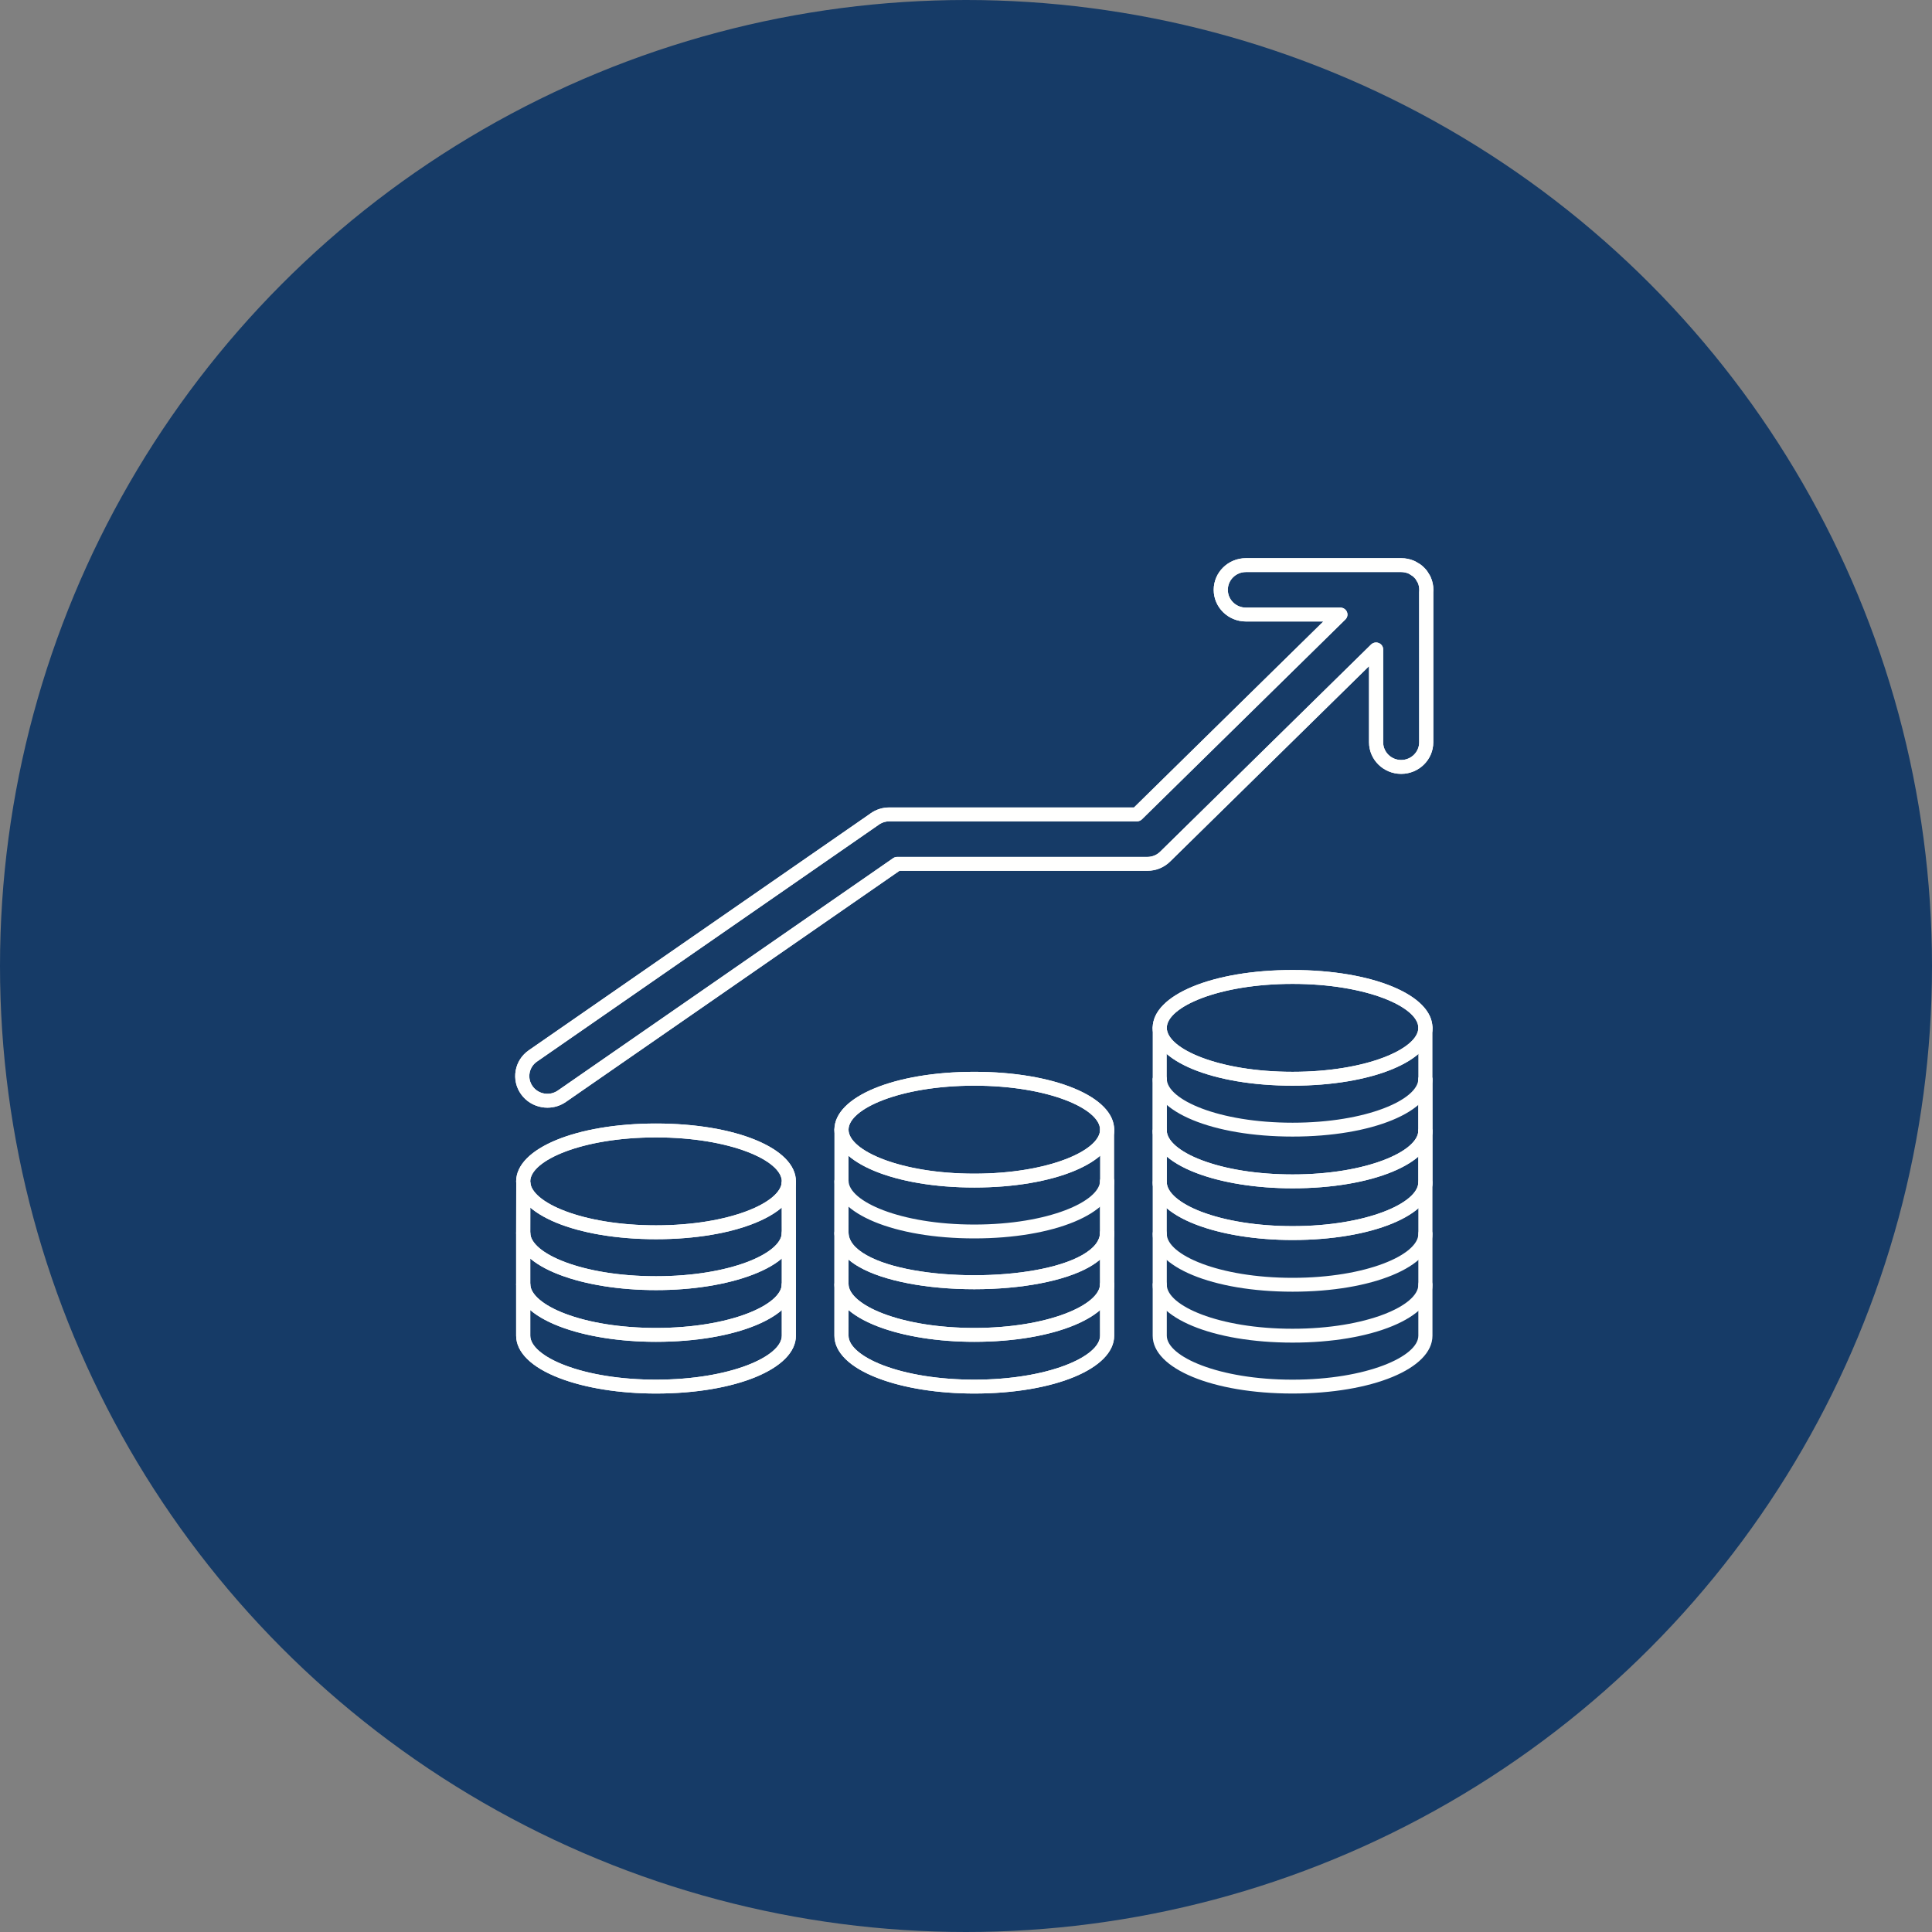 <svg xmlns="http://www.w3.org/2000/svg" width="90" height="90" viewBox="0 0 90 90" fill="none"><rect x="0" y="0" width="90" height="90" fill="#808080" stroke="none"/><circle cx="45" cy="45" r="32.143" fill="#385A6A"></circle><circle cx="45" cy="45" r="45" fill="#163B67"></circle><path fill-rule="evenodd" clip-rule="evenodd" d="M45.386 50.575C41.934 50.575 39.528 51.655 39.528 52.624C39.528 53.593 41.934 54.673 45.386 54.673C48.839 54.673 51.245 53.593 51.245 52.624C51.245 51.655 48.839 50.575 45.386 50.575ZM45.386 55.319C41.671 55.319 38.87 54.16 38.87 52.624C38.87 51.088 41.671 49.929 45.386 49.929C49.102 49.929 51.903 51.088 51.903 52.624C51.903 54.16 49.102 55.319 45.386 55.319Z" fill="#FFFFFE"></path><path fill-rule="evenodd" clip-rule="evenodd" d="M45.386 50.575C41.934 50.575 39.528 51.655 39.528 52.624C39.528 53.593 41.934 54.673 45.386 54.673C48.839 54.673 51.245 53.593 51.245 52.624C51.245 51.655 48.839 50.575 45.386 50.575ZM45.386 55.319C41.671 55.319 38.87 54.16 38.87 52.624C38.87 51.088 41.671 49.929 45.386 49.929C49.102 49.929 51.903 51.088 51.903 52.624C51.903 54.16 49.102 55.319 45.386 55.319Z" fill="#FFFFFE"></path><path fill-rule="evenodd" clip-rule="evenodd" d="M45.386 57.69C41.671 57.69 38.87 56.531 38.87 54.996V52.623C38.87 52.445 39.017 52.3 39.199 52.3C39.381 52.3 39.528 52.445 39.528 52.623V54.996C39.528 55.964 41.934 57.044 45.386 57.044C48.839 57.044 51.245 55.964 51.245 54.996V52.623C51.245 52.445 51.392 52.3 51.574 52.3C51.756 52.3 51.903 52.445 51.903 52.623V54.996C51.903 56.531 49.102 57.69 45.386 57.69Z" fill="#FFFFFE"></path><path fill-rule="evenodd" clip-rule="evenodd" d="M45.386 60.057C45.386 60.057 45.386 60.057 45.386 60.057C43.172 60.057 41.171 59.672 40.033 59.026C39.072 58.481 38.87 57.843 38.87 57.404L38.871 55.032C38.871 54.853 39.018 54.709 39.2 54.709C39.381 54.709 39.529 54.854 39.529 55.032L39.528 57.404C39.528 57.795 39.809 58.153 40.362 58.467C42.568 59.718 48.202 59.718 50.41 58.467C50.964 58.153 51.245 57.795 51.245 57.404L51.244 55.032C51.244 54.854 51.392 54.709 51.573 54.709C51.755 54.709 51.902 54.853 51.902 55.032L51.903 57.404C51.903 57.843 51.701 58.481 50.738 59.026C49.601 59.672 47.599 60.057 45.386 60.057Z" fill="#FFFFFE"></path><path fill-rule="evenodd" clip-rule="evenodd" d="M45.386 60.057C43.172 60.057 41.171 59.672 40.033 59.026C39.072 58.481 38.87 57.843 38.87 57.404L38.871 55.032C38.871 54.853 39.018 54.709 39.2 54.709C39.381 54.709 39.529 54.854 39.529 55.032L39.528 57.404C39.528 57.795 39.809 58.153 40.362 58.467C42.568 59.718 48.202 59.718 50.41 58.467C50.964 58.153 51.245 57.795 51.245 57.404L51.244 55.032C51.244 54.854 51.392 54.709 51.573 54.709C51.755 54.709 51.902 54.853 51.902 55.032L51.903 57.404C51.903 57.843 51.701 58.481 50.738 59.026C49.601 59.672 47.599 60.057 45.386 60.057Z" fill="#FFFFFE"></path><path fill-rule="evenodd" clip-rule="evenodd" d="M45.386 62.507C43.694 62.507 42.097 62.253 40.892 61.791C39.588 61.291 38.87 60.588 38.87 59.813L38.871 57.441C38.871 57.263 39.018 57.118 39.2 57.118C39.381 57.118 39.529 57.263 39.529 57.441L39.528 59.812C39.528 60.29 40.127 60.804 41.131 61.188C42.262 61.623 43.774 61.861 45.386 61.861C48.839 61.861 51.245 60.782 51.245 59.813L51.244 57.441C51.244 57.263 51.392 57.118 51.573 57.118C51.755 57.118 51.902 57.263 51.902 57.441L51.903 59.812C51.903 61.349 49.102 62.507 45.386 62.507Z" fill="#FFFFFE"></path><path fill-rule="evenodd" clip-rule="evenodd" d="M45.386 62.507C43.694 62.507 42.097 62.253 40.892 61.791C39.588 61.291 38.87 60.588 38.87 59.813L38.871 57.441C38.871 57.263 39.018 57.118 39.2 57.118C39.381 57.118 39.529 57.263 39.529 57.441L39.528 59.812C39.528 60.29 40.127 60.804 41.131 61.188C42.262 61.623 43.774 61.861 45.386 61.861C48.839 61.861 51.245 60.782 51.245 59.813L51.244 57.441C51.244 57.263 51.392 57.118 51.573 57.118C51.755 57.118 51.902 57.263 51.902 57.441L51.903 59.812C51.903 61.349 49.102 62.507 45.386 62.507Z" fill="#FFFFFE"></path><path fill-rule="evenodd" clip-rule="evenodd" d="M45.386 64.916C43.694 64.916 42.097 64.661 40.892 64.199C39.588 63.699 38.87 62.997 38.87 62.221L38.871 59.849C38.871 59.671 39.018 59.526 39.2 59.526C39.381 59.526 39.529 59.671 39.529 59.849L39.528 62.221C39.528 62.698 40.127 63.212 41.131 63.597C42.262 64.031 43.774 64.27 45.386 64.27C48.839 64.27 51.245 63.19 51.245 62.221L51.244 59.849C51.244 59.671 51.392 59.526 51.573 59.526C51.755 59.526 51.902 59.671 51.902 59.849L51.903 62.221C51.903 63.757 49.102 64.916 45.386 64.916Z" fill="#FFFFFE"></path><path fill-rule="evenodd" clip-rule="evenodd" d="M45.386 64.916C43.694 64.916 42.097 64.661 40.892 64.199C39.588 63.699 38.87 62.997 38.87 62.221L38.871 59.849C38.871 59.671 39.018 59.526 39.2 59.526C39.381 59.526 39.529 59.671 39.529 59.849L39.528 62.221C39.528 62.698 40.127 63.212 41.131 63.597C42.262 64.031 43.774 64.27 45.386 64.27C48.839 64.27 51.245 63.19 51.245 62.221L51.244 59.849C51.244 59.671 51.392 59.526 51.573 59.526C51.755 59.526 51.902 59.671 51.902 59.849L51.903 62.221C51.903 63.757 49.102 64.916 45.386 64.916Z" fill="#FFFFFE"></path><path fill-rule="evenodd" clip-rule="evenodd" d="M30.561 52.985C27.108 52.985 24.702 54.064 24.702 55.033C24.702 56.001 27.108 57.081 30.561 57.081C34.013 57.081 36.419 56.001 36.419 55.033C36.419 54.063 34.013 52.985 30.561 52.985ZM30.561 57.727C26.846 57.727 24.044 56.569 24.044 55.033C24.044 53.496 26.846 52.338 30.561 52.338C34.276 52.338 37.077 53.496 37.077 55.033C37.077 56.569 34.275 57.727 30.561 57.727Z" fill="#FFFFFE"></path><path fill-rule="evenodd" clip-rule="evenodd" d="M30.561 52.985C27.108 52.985 24.702 54.064 24.702 55.033C24.702 56.001 27.108 57.081 30.561 57.081C34.013 57.081 36.419 56.001 36.419 55.033C36.419 54.063 34.013 52.985 30.561 52.985ZM30.561 57.727C26.846 57.727 24.044 56.569 24.044 55.033C24.044 53.496 26.846 52.338 30.561 52.338C34.276 52.338 37.077 53.496 37.077 55.033C37.077 56.569 34.275 57.727 30.561 57.727Z" fill="#FFFFFE"></path><path fill-rule="evenodd" clip-rule="evenodd" d="M30.561 60.098C28.87 60.098 27.274 59.845 26.066 59.384C24.762 58.888 24.044 58.191 24.044 57.422L24.048 55.115C24.048 54.937 24.195 54.793 24.377 54.793C24.559 54.793 24.706 54.938 24.706 55.116L24.702 57.423C24.702 58.383 27.108 59.452 30.561 59.452C34.013 59.452 36.419 58.383 36.419 57.422L36.415 55.115C36.415 54.937 36.562 54.792 36.744 54.792C36.925 54.792 37.073 54.936 37.073 55.114L37.077 57.422C37.077 58.191 36.359 58.888 35.055 59.384C33.846 59.845 32.251 60.099 30.561 60.098Z" fill="#FFFFFE"></path><path fill-rule="evenodd" clip-rule="evenodd" d="M30.561 60.098C28.87 60.098 27.274 59.845 26.066 59.384C24.762 58.888 24.044 58.191 24.044 57.422L24.048 55.115C24.048 54.937 24.195 54.793 24.377 54.793C24.559 54.793 24.706 54.938 24.706 55.116L24.702 57.423C24.702 58.383 27.108 59.452 30.561 59.452C34.013 59.452 36.419 58.383 36.419 57.422L36.415 55.115C36.415 54.937 36.562 54.792 36.744 54.792C36.925 54.792 37.073 54.936 37.073 55.114L37.077 57.422C37.077 58.191 36.359 58.888 35.055 59.384C33.846 59.845 32.251 60.099 30.561 60.098Z" fill="#FFFFFE"></path><path fill-rule="evenodd" clip-rule="evenodd" d="M30.561 62.507C28.868 62.507 27.271 62.253 26.066 61.791C24.762 61.291 24.044 60.588 24.044 59.813L24.044 57.441C24.044 57.263 24.191 57.118 24.373 57.118C24.555 57.118 24.702 57.263 24.702 57.441L24.702 59.812C24.702 60.29 25.301 60.804 26.305 61.188C27.436 61.623 28.948 61.861 30.561 61.861C34.013 61.861 36.419 60.782 36.419 59.813L36.419 57.441C36.419 57.263 36.566 57.118 36.748 57.118C36.929 57.118 37.077 57.263 37.077 57.441L37.077 59.812C37.077 61.349 34.275 62.507 30.561 62.507Z" fill="#FFFFFE"></path><path fill-rule="evenodd" clip-rule="evenodd" d="M30.561 62.507C28.868 62.507 27.271 62.253 26.066 61.791C24.762 61.291 24.044 60.588 24.044 59.813L24.044 57.441C24.044 57.263 24.191 57.118 24.373 57.118C24.555 57.118 24.702 57.263 24.702 57.441L24.702 59.812C24.702 60.29 25.301 60.804 26.305 61.188C27.436 61.623 28.948 61.861 30.561 61.861C34.013 61.861 36.419 60.782 36.419 59.813L36.419 57.441C36.419 57.263 36.566 57.118 36.748 57.118C36.929 57.118 37.077 57.263 37.077 57.441L37.077 59.812C37.077 61.349 34.275 62.507 30.561 62.507Z" fill="#FFFFFE"></path><path fill-rule="evenodd" clip-rule="evenodd" d="M30.561 64.916C28.868 64.916 27.271 64.661 26.066 64.199C24.762 63.699 24.044 62.996 24.044 62.221L24.044 59.83C24.044 59.651 24.191 59.507 24.373 59.507C24.555 59.507 24.702 59.652 24.702 59.83L24.702 62.221C24.702 62.698 25.301 63.212 26.305 63.596C27.436 64.031 28.948 64.27 30.561 64.27C34.013 64.269 36.419 63.19 36.419 62.221L36.418 59.849C36.418 59.671 36.565 59.526 36.747 59.526C36.929 59.526 37.076 59.671 37.076 59.849L37.077 62.221C37.077 63.757 34.275 64.916 30.561 64.916Z" fill="#FFFFFE"></path><path fill-rule="evenodd" clip-rule="evenodd" d="M30.561 64.916C28.868 64.916 27.271 64.661 26.066 64.199C24.762 63.699 24.044 62.996 24.044 62.221L24.044 59.83C24.044 59.651 24.191 59.507 24.373 59.507C24.555 59.507 24.702 59.652 24.702 59.83L24.702 62.221C24.702 62.698 25.301 63.212 26.305 63.596C27.436 64.031 28.948 64.27 30.561 64.27C34.013 64.269 36.419 63.19 36.419 62.221L36.418 59.849C36.418 59.671 36.565 59.526 36.747 59.526C36.929 59.526 37.076 59.671 37.076 59.849L37.077 62.221C37.077 63.757 34.275 64.916 30.561 64.916Z" fill="#FFFFFE"></path><path fill-rule="evenodd" clip-rule="evenodd" d="M60.213 45.833C56.76 45.833 54.354 46.913 54.354 47.881C54.354 48.85 56.76 49.929 60.213 49.929C63.665 49.929 66.072 48.85 66.072 47.881C66.072 46.913 63.665 45.833 60.213 45.833ZM60.213 50.575C56.498 50.575 53.696 49.418 53.696 47.881C53.696 46.345 56.498 45.187 60.213 45.187C63.928 45.187 66.73 46.345 66.73 47.881C66.73 49.417 63.928 50.575 60.213 50.575Z" fill="#FFFFFE"></path><path fill-rule="evenodd" clip-rule="evenodd" d="M60.213 45.833C56.76 45.833 54.354 46.913 54.354 47.881C54.354 48.85 56.76 49.929 60.213 49.929C63.665 49.929 66.072 48.85 66.072 47.881C66.072 46.913 63.665 45.833 60.213 45.833ZM60.213 50.575C56.498 50.575 53.696 49.418 53.696 47.881C53.696 46.345 56.498 45.187 60.213 45.187C63.928 45.187 66.73 46.345 66.73 47.881C66.73 49.417 63.928 50.575 60.213 50.575Z" fill="#FFFFFE"></path><path fill-rule="evenodd" clip-rule="evenodd" d="M60.213 52.946C56.498 52.946 53.696 51.789 53.696 50.252L53.696 47.881C53.696 47.702 53.843 47.558 54.025 47.558C54.207 47.558 54.354 47.702 54.354 47.881L54.354 50.252C54.354 51.221 56.76 52.3 60.213 52.3C63.665 52.3 66.072 51.221 66.072 50.252V47.881C66.072 47.702 66.218 47.558 66.401 47.558C66.582 47.558 66.73 47.702 66.73 47.881L66.73 50.252C66.73 51.789 63.928 52.947 60.213 52.946Z" fill="#FFFFFE"></path><path fill-rule="evenodd" clip-rule="evenodd" d="M60.213 55.356C58.52 55.356 56.924 55.101 55.718 54.639C54.414 54.139 53.696 53.437 53.696 52.661L53.697 50.289C53.697 50.111 53.844 49.967 54.026 49.967C54.208 49.967 54.355 50.112 54.355 50.29L54.354 52.661C54.354 53.138 54.953 53.652 55.957 54.037C57.089 54.471 58.599 54.71 60.213 54.71C63.665 54.71 66.072 53.63 66.072 52.661L66.071 50.289C66.071 50.111 66.217 49.966 66.4 49.966C66.581 49.966 66.729 50.111 66.729 50.289L66.73 52.661C66.73 54.197 63.928 55.356 60.213 55.356Z" fill="#FFFFFE"></path><path fill-rule="evenodd" clip-rule="evenodd" d="M60.213 55.356C58.52 55.356 56.924 55.101 55.718 54.639C54.414 54.139 53.696 53.437 53.696 52.661L53.697 50.289C53.697 50.111 53.844 49.967 54.026 49.967C54.208 49.967 54.355 50.112 54.355 50.29L54.354 52.661C54.354 53.138 54.953 53.652 55.957 54.037C57.089 54.471 58.599 54.71 60.213 54.71C63.665 54.71 66.072 53.63 66.072 52.661L66.071 50.289C66.071 50.111 66.217 49.966 66.4 49.966C66.581 49.966 66.729 50.111 66.729 50.289L66.73 52.661C66.73 54.197 63.928 55.356 60.213 55.356Z" fill="#FFFFFE"></path><path fill-rule="evenodd" clip-rule="evenodd" d="M60.213 57.764C58.52 57.764 56.924 57.509 55.718 57.047C54.414 56.547 53.696 55.846 53.696 55.07L53.697 52.699C53.697 52.52 53.844 52.375 54.026 52.375C54.208 52.375 54.355 52.52 54.355 52.699L54.354 55.07C54.354 55.546 54.953 56.061 55.957 56.446C57.089 56.879 58.599 57.118 60.213 57.118C63.665 57.118 66.072 56.038 66.072 55.07L66.071 52.699C66.071 52.52 66.217 52.375 66.4 52.374C66.581 52.374 66.729 52.519 66.729 52.698L66.73 55.07C66.73 56.606 63.928 57.764 60.213 57.764Z" fill="#FFFFFE"></path><path fill-rule="evenodd" clip-rule="evenodd" d="M60.213 57.764C58.52 57.764 56.924 57.509 55.718 57.047C54.414 56.547 53.696 55.846 53.696 55.07L53.697 52.699C53.697 52.52 53.844 52.375 54.026 52.375C54.208 52.375 54.355 52.52 54.355 52.699L54.354 55.07C54.354 55.546 54.953 56.061 55.957 56.446C57.089 56.879 58.599 57.118 60.213 57.118C63.665 57.118 66.072 56.038 66.072 55.07L66.071 52.699C66.071 52.52 66.217 52.375 66.4 52.374C66.581 52.374 66.729 52.519 66.729 52.698L66.73 55.07C66.73 56.606 63.928 57.764 60.213 57.764Z" fill="#FFFFFE"></path><path fill-rule="evenodd" clip-rule="evenodd" d="M60.213 60.172C56.498 60.172 53.696 59.015 53.696 57.478L53.696 55.107C53.696 54.928 53.843 54.784 54.025 54.784C54.207 54.784 54.354 54.928 54.354 55.107L54.354 57.478C54.354 58.447 56.76 59.526 60.213 59.526C63.665 59.526 66.072 58.447 66.072 57.478V55.107C66.072 54.928 66.218 54.784 66.401 54.784C66.582 54.784 66.73 54.928 66.73 55.107L66.73 57.478C66.73 59.015 63.928 60.173 60.213 60.172Z" fill="#FFFFFE"></path><path fill-rule="evenodd" clip-rule="evenodd" d="M60.213 62.544C56.498 62.544 53.696 61.386 53.696 59.849L53.696 57.478C53.696 57.3 53.843 57.155 54.025 57.155C54.207 57.155 54.354 57.3 54.354 57.478L54.354 59.849C54.354 60.819 56.76 61.898 60.213 61.898C63.665 61.898 66.072 60.819 66.072 59.849V57.478C66.072 57.3 66.218 57.155 66.401 57.155C66.582 57.155 66.73 57.3 66.73 57.478L66.73 59.849C66.73 61.386 63.928 62.544 60.213 62.544Z" fill="#FFFFFE"></path><path fill-rule="evenodd" clip-rule="evenodd" d="M60.213 64.916C56.498 64.916 53.696 63.757 53.696 62.221L53.696 59.849C53.696 59.671 53.843 59.526 54.025 59.526C54.207 59.526 54.354 59.671 54.354 59.849L54.354 62.221C54.354 63.19 56.76 64.27 60.213 64.27C63.665 64.27 66.072 63.19 66.072 62.221V59.849C66.072 59.671 66.218 59.526 66.401 59.526C66.582 59.526 66.73 59.671 66.73 59.849L66.73 62.221C66.73 63.757 63.928 64.916 60.213 64.916Z" fill="#FFFFFE"></path><path fill-rule="evenodd" clip-rule="evenodd" d="M40.968 38.396C40.96 38.402 40.952 38.408 40.943 38.415L25.016 49.451C24.832 49.578 24.709 49.767 24.671 49.985C24.632 50.203 24.682 50.422 24.811 50.602C24.941 50.783 25.134 50.904 25.355 50.941C25.576 50.979 25.8 50.93 25.984 50.803L41.606 39.977C41.662 39.939 41.728 39.919 41.796 39.919H53.447C53.676 39.919 53.89 39.83 54.05 39.67L63.87 30.024C63.965 29.932 64.106 29.904 64.23 29.955C64.352 30.004 64.433 30.122 64.433 30.252V34.579C64.433 35.034 64.809 35.403 65.271 35.403C65.734 35.403 66.111 35.034 66.111 34.579L66.11 27.576C66.11 27.567 66.111 27.558 66.112 27.549C66.114 27.524 66.115 27.501 66.115 27.477C66.115 27.363 66.092 27.253 66.047 27.149C66.046 27.148 66.046 27.147 66.045 27.146L65.942 26.973L65.912 26.939C65.912 26.938 65.912 26.937 65.91 26.936C65.883 26.905 65.853 26.875 65.822 26.849C65.822 26.849 65.82 26.848 65.82 26.847L65.645 26.734L65.61 26.717C65.609 26.717 65.608 26.717 65.608 26.716C65.502 26.672 65.389 26.648 65.271 26.648L58.04 26.648C57.575 26.648 57.197 27.02 57.197 27.477C57.197 27.934 57.575 28.305 58.04 28.305H62.441C62.574 28.305 62.693 28.384 62.745 28.505C62.795 28.626 62.768 28.765 62.673 28.857L53.195 38.167C53.133 38.227 53.049 38.262 52.962 38.262L41.437 38.262C41.265 38.259 41.107 38.306 40.968 38.396ZM25.503 51.6C25.416 51.6 25.329 51.593 25.242 51.578C24.848 51.51 24.503 51.296 24.273 50.974C24.043 50.653 23.954 50.262 24.022 49.874C24.091 49.487 24.309 49.149 24.637 48.923L40.533 37.908C40.542 37.9 40.552 37.892 40.562 37.885C40.821 37.706 41.122 37.611 41.439 37.615H52.826L61.646 28.951H58.04C57.212 28.951 56.539 28.29 56.539 27.477C56.539 26.663 57.212 26.002 58.04 26.002H65.271C65.478 26.002 65.678 26.042 65.867 26.122C65.868 26.123 65.869 26.123 65.87 26.124C65.88 26.129 65.892 26.133 65.903 26.138L65.931 26.152C65.933 26.153 65.941 26.156 65.942 26.157L66.152 26.282C66.153 26.283 66.16 26.288 66.161 26.288L66.185 26.306C66.186 26.307 66.192 26.312 66.192 26.312L66.215 26.329C66.229 26.341 66.238 26.348 66.246 26.355C66.247 26.356 66.248 26.356 66.249 26.357C66.307 26.406 66.362 26.461 66.412 26.517C66.413 26.518 66.413 26.519 66.414 26.52C66.421 26.528 66.428 26.536 66.436 26.546C66.437 26.546 66.443 26.553 66.443 26.554L66.457 26.573C66.458 26.573 66.463 26.579 66.464 26.58L66.481 26.603C66.481 26.604 66.487 26.61 66.488 26.612L66.615 26.817C66.616 26.82 66.62 26.828 66.621 26.83L66.631 26.85C66.639 26.865 66.643 26.876 66.647 26.886C66.648 26.887 66.648 26.888 66.649 26.889C66.731 27.075 66.773 27.273 66.773 27.477C66.773 27.515 66.772 27.553 66.768 27.59L66.768 34.579C66.768 35.39 66.097 36.05 65.271 36.05C64.446 36.049 63.775 35.39 63.775 34.579V31.032L54.517 40.125C54.235 40.407 53.854 40.565 53.447 40.565H41.901L26.363 51.331C26.107 51.508 25.809 51.6 25.503 51.6Z" fill="#FFFFFE"></path><path fill-rule="evenodd" clip-rule="evenodd" d="M40.968 38.396C40.96 38.402 40.952 38.408 40.943 38.415L25.016 49.451C24.832 49.578 24.709 49.767 24.671 49.985C24.632 50.203 24.682 50.422 24.811 50.602C24.941 50.783 25.134 50.904 25.355 50.941C25.576 50.979 25.8 50.93 25.984 50.803L41.606 39.977C41.662 39.939 41.728 39.919 41.796 39.919H53.447C53.676 39.919 53.89 39.83 54.05 39.67L63.87 30.024C63.965 29.932 64.106 29.904 64.23 29.955C64.352 30.004 64.433 30.122 64.433 30.252V34.579C64.433 35.034 64.809 35.403 65.271 35.403C65.734 35.403 66.111 35.034 66.111 34.579L66.11 27.576C66.11 27.567 66.112 27.558 66.112 27.549C66.114 27.524 66.115 27.501 66.115 27.477C66.115 27.363 66.092 27.253 66.047 27.149L66.045 27.146L65.942 26.973L65.912 26.939L65.911 26.936C65.883 26.905 65.853 26.875 65.822 26.849L65.82 26.847L65.645 26.734L65.61 26.717L65.608 26.716C65.502 26.672 65.389 26.648 65.271 26.648L58.04 26.648C57.575 26.648 57.197 27.02 57.197 27.477C57.197 27.934 57.575 28.305 58.04 28.305H62.441C62.574 28.305 62.693 28.384 62.745 28.505C62.795 28.626 62.768 28.765 62.673 28.857L53.195 38.167C53.133 38.227 53.049 38.262 52.962 38.262L41.437 38.262C41.265 38.259 41.107 38.306 40.968 38.396ZM25.503 51.6C25.416 51.6 25.329 51.593 25.242 51.578C24.848 51.51 24.503 51.296 24.273 50.974C24.043 50.653 23.954 50.262 24.022 49.874C24.091 49.487 24.309 49.149 24.637 48.923L40.533 37.908C40.542 37.9 40.552 37.892 40.562 37.885C40.821 37.706 41.122 37.611 41.439 37.615H52.826L61.646 28.951H58.04C57.212 28.951 56.539 28.29 56.539 27.477C56.539 26.663 57.212 26.002 58.04 26.002H65.271C65.478 26.002 65.678 26.042 65.867 26.122L65.87 26.124C65.881 26.129 65.892 26.133 65.903 26.138L65.931 26.152L65.942 26.157L66.152 26.282L66.161 26.288L66.185 26.306L66.192 26.312L66.215 26.329C66.229 26.341 66.238 26.348 66.246 26.355L66.249 26.357C66.307 26.406 66.362 26.461 66.412 26.517L66.414 26.52C66.421 26.528 66.428 26.536 66.436 26.546L66.443 26.554L66.457 26.573L66.464 26.58L66.481 26.603L66.488 26.612L66.615 26.817L66.621 26.83L66.631 26.85C66.639 26.865 66.643 26.876 66.647 26.886L66.649 26.889C66.731 27.075 66.773 27.273 66.773 27.477C66.773 27.515 66.772 27.553 66.768 27.59L66.768 34.579C66.768 35.39 66.097 36.05 65.271 36.05C64.446 36.049 63.775 35.39 63.775 34.579V31.032L54.517 40.125C54.235 40.407 53.854 40.565 53.447 40.565H41.901L26.363 51.331C26.107 51.508 25.809 51.6 25.503 51.6Z" fill="#FFFFFE"></path></svg>